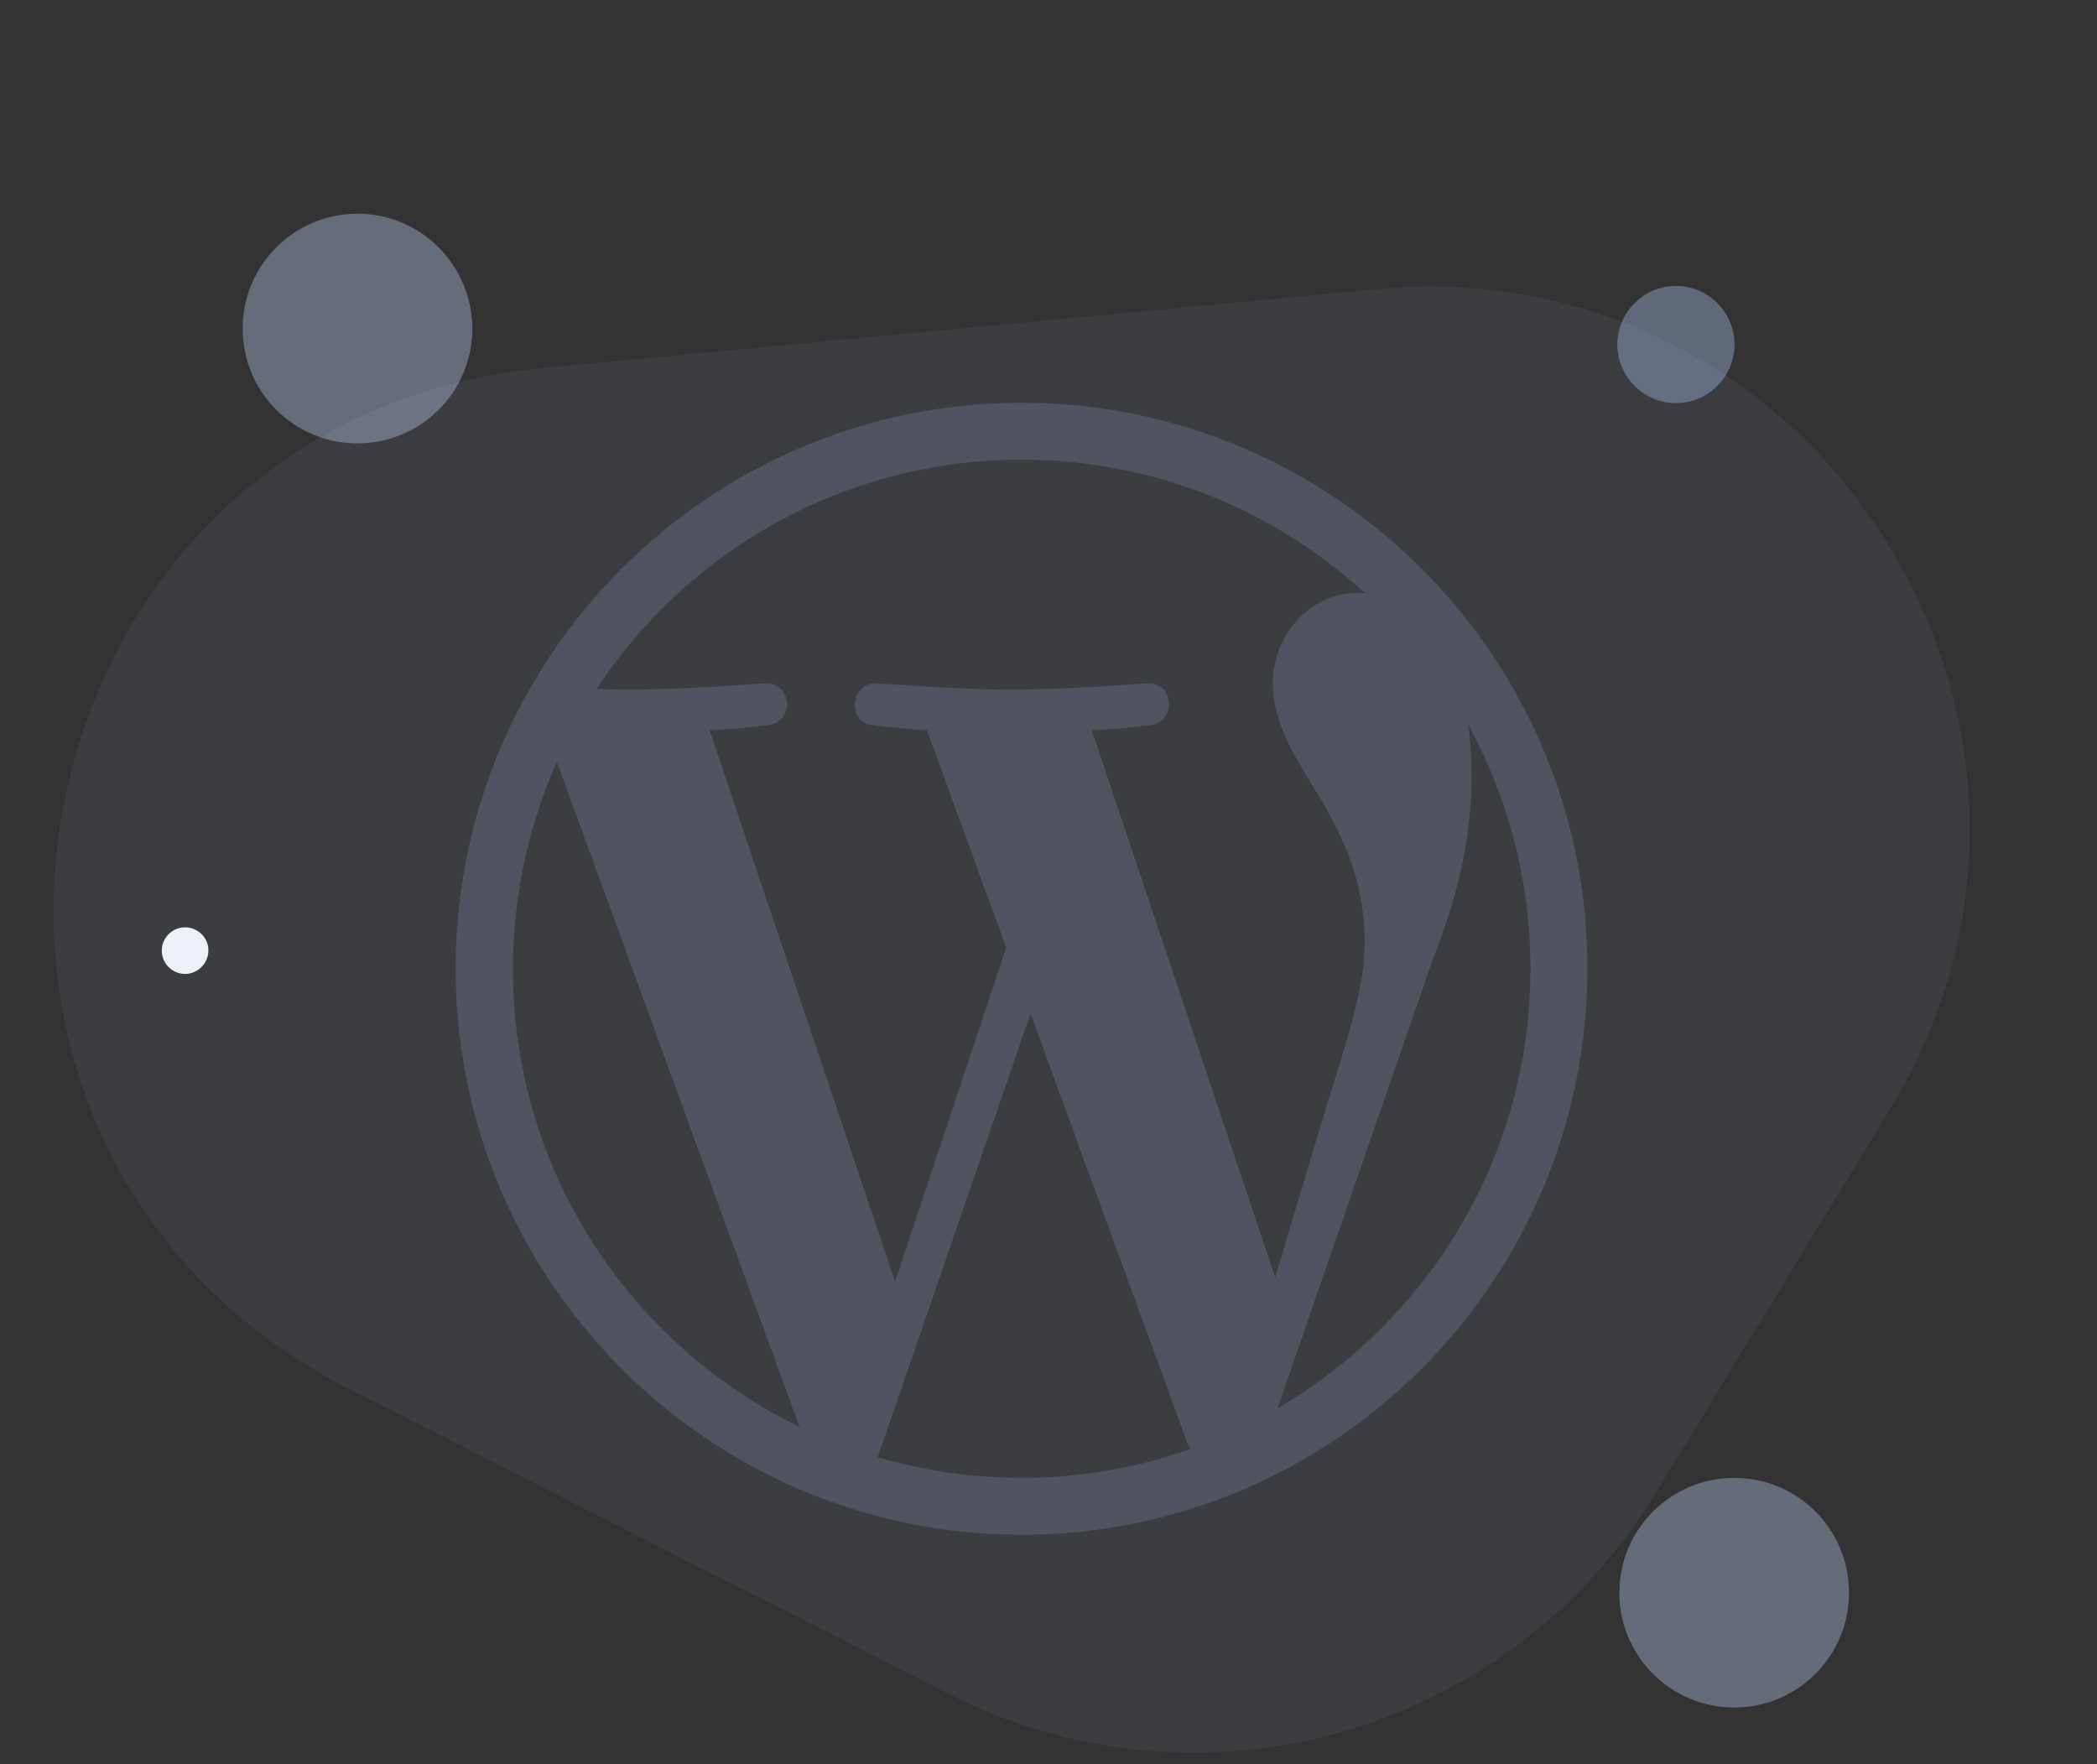 <svg version="1.1" id="Layer_1" xmlns="http://www.w3.org/2000/svg" x="0" y="0" viewBox="0 0 630 530" xml:space="preserve"><rect x="0" y="0" width="630" height="530" fill="#333333" stroke="none"/><style>.st4{fill:#ff775c}.st4,.st6,.st7{display:none}.st6{fill:#52399e}.st7{fill:#004667}</style><path d="M497.4 448.6l70.2-115c69.8-114.3-20.8-259.3-154.1-246.7l-249.9 23.6C1.4 125.8-40 343.5 105.1 417.4l179.7 91.4c75.7 38.6 168.3 12.3 212.6-60.2z" opacity=".1" fill="#919ac6"/><path d="M107.4 64.2c-19 0-34.5 15.4-34.5 34.5s15.4 34.5 34.5 34.5c19 0 34.5-15.4 34.5-34.5-.1-19.1-15.5-34.5-34.5-34.5" opacity=".35" fill="#c5dbff"/><path d="M521 444c-19 0-34.5 15.4-34.5 34.5 0 19 15.4 34.5 34.5 34.5 19 0 34.5-15.4 34.5-34.5S540.1 444 521 444" opacity=".34" fill="#c5dbff"/><path d="M503.5 85.9c-9.7 0-17.6 7.9-17.6 17.6s7.9 17.6 17.6 17.6c9.7 0 17.6-7.9 17.6-17.6s-7.9-17.6-17.6-17.6" opacity=".36" fill="#acc9f9"/><path class="st4" d="M153.2 141.7c-3 0-5.4 2.4-5.4 5.4 0 3 2.4 5.4 5.4 5.4 3 0 5.4-2.4 5.4-5.4s-2.4-5.4-5.4-5.4"/><path d="M55.6 278.6c-3.9 0-7 3.2-7 7 0 3.9 3.2 7 7 7s7-3.2 7-7c.1-3.8-3.1-7-7-7" fill="#edf0f6"/><path class="st4" d="M419 26.4c-3.4 0-6.2-2.8-6.2-6.2 0-3.4 2.8-6.2 6.2-6.2s6.2 2.8 6.2 6.2c0 3.4-2.7 6.2-6.2 6.2zm0-9.2c-1.6 0-2.9 1.3-2.9 2.9 0 1.6 1.3 2.9 2.9 2.9 1.6 0 2.9-1.3 2.9-2.9 0-1.6-1.3-2.9-2.9-2.9z"/><path class="st6" d="M99.1 194.2c-2.3 0-4.2-1.9-4.2-4.1 0-2.3 1.9-4.2 4.2-4.2 2.3 0 4.2 1.9 4.2 4.2-.1 2.2-1.9 4.1-4.2 4.1zm0-6.1c-1.1 0-1.9.9-1.9 1.9s.9 1.9 1.9 1.9 1.9-.9 1.9-1.9-.8-1.9-1.9-1.9z"/><path class="st7" d="M82.8 358.5c-2.3 0-4.2-1.9-4.2-4.1s1.9-4.2 4.2-4.2c2.3 0 4.2 1.9 4.2 4.2s-1.9 4.1-4.2 4.1zm0-6.1c-1.1 0-1.9.9-1.9 1.9 0 1.1.9 1.9 1.9 1.9 1.1 0 1.9-.9 1.9-1.9.1-1-.8-1.9-1.9-1.9z"/><path class="st6" d="M511.6 125.2c-3 0-5.4-2.4-5.4-5.4s2.4-5.4 5.4-5.4c3 0 5.4 2.4 5.4 5.4s-2.4 5.4-5.4 5.4zm0-7.9c-1.4 0-2.5 1.1-2.5 2.5s1.1 2.5 2.5 2.5 2.5-1.1 2.5-2.5-1.1-2.5-2.5-2.5z"/><path class="st4" d="M569.5 171.8h-2.7v-2.7c0-.8-.7-1.5-1.5-1.5s-1.5.7-1.5 1.5v2.7h-2.7c-.8 0-1.5.7-1.5 1.5s.7 1.5 1.5 1.5h2.7v2.7c0 .8.7 1.5 1.5 1.5s1.5-.7 1.5-1.5v-2.7h2.7c.8 0 1.5-.7 1.5-1.5 0-.9-.7-1.5-1.5-1.5zM134.9 439h-3.6v-3.6c0-1.1-.9-2-2-2s-2 .9-2 2v3.6h-3.6c-1.1 0-2 .9-2 2s.9 2 2 2h3.6v3.6c0 1.1.9 2 2 2s2-.9 2-2V443h3.6c1.1 0 2-.9 2-2s-.9-2-2-2z"/><path class="st6" d="M462.1 110.4h-2v-2c0-.6-.5-1.2-1.2-1.2-.6 0-1.2.5-1.2 1.2v2h-2c-.6 0-1.2.5-1.2 1.2 0 .6.5 1.2 1.2 1.2h2v2c0 .6.5 1.2 1.2 1.2.6 0 1.2-.5 1.2-1.2v-2h2c.6 0 1.2-.5 1.2-1.2s-.5-1.2-1.2-1.2z"/><path class="st7" d="M70.2 158.2h-2v-2c0-.6-.5-1.2-1.2-1.2s-1.2.5-1.2 1.2v2h-2c-.6 0-1.2.5-1.2 1.2 0 .6.5 1.2 1.2 1.2h2v2c0 .6.5 1.2 1.2 1.2s1.2-.5 1.2-1.2v-2h2c.6 0 1.2-.5 1.2-1.2s-.6-1.2-1.2-1.2z"/><path class="st4" d="M562.6 113.4h-1.9v-1.9c0-.6-.5-1.1-1.1-1.1-.6 0-1.1.5-1.1 1.1v1.9h-1.9c-.6 0-1.1.5-1.1 1.1s.5 1.1 1.1 1.1h1.9v1.9c0 .6.5 1.1 1.1 1.1.6 0 1.1-.5 1.1-1.1v-1.9h1.9c.6 0 1.1-.5 1.1-1.1s-.5-1.1-1.1-1.1z"/><path class="st6" d="M35 213.9h-1.9V212c0-.6-.5-1.1-1.1-1.1s-1 .5-1 1.1v1.9h-1.9c-.6 0-1.1.5-1.1 1.1s.5 1.1 1.1 1.1H31v1.9c0 .6.5 1.1 1.1 1.1s1.1-.5 1.1-1.1v-2H35c.6 0 1.1-.5 1.1-1.1-.1-.5-.5-1-1.1-1z"/><path class="st4" d="M469 148.3l-.9.9-.9-.9c-.3-.3-.8-.3-1.1 0-.3.3-.3.8 0 1.1l.9.9-.9.9c-.3.3-.3.8 0 1.1.3.3.8.3 1.1 0l.9-.9.9.9c.3.3.8.3 1.1 0 .3-.3.3-.8 0-1.1l-.9-.9.9-.9c.3-.3.3-.8 0-1.1-.4-.3-.9-.3-1.1 0z"/><path class="st6" d="M154.8 1.4L153.2 3l-1.6-1.6c-.5-.5-1.3-.5-1.8 0s-.5 1.3 0 1.8l1.6 1.6-1.6 1.6c-.5.5-.5 1.3 0 1.8s1.3.5 1.8 0l1.6-1.6 1.6 1.6c.5.5 1.3.5 1.8 0s.5-1.3 0-1.8L155 4.8l1.6-1.6c.5-.5.5-1.3 0-1.8s-1.3-.5-1.8 0z"/><path class="st4" d="M539 271.4l-1.6 1.6-1.6-1.6c-.5-.5-1.3-.5-1.8 0s-.5 1.3 0 1.8l1.6 1.6-1.6 1.6c-.5.5-.5 1.3 0 1.8s1.3.5 1.8 0l1.6-1.6 1.6 1.6c.5.5 1.3.5 1.8 0s.5-1.3 0-1.8l-1.6-1.6 1.6-1.6c.5-.5.5-1.3 0-1.8s-1.3-.5-1.8 0z"/><path class="st7" d="M92.7 237.6l-.9.9-.9-.9c-.3-.3-.8-.3-1 0-.3.3-.3.8 0 1l.9.9-.9.9c-.3.3-.3.8 0 1 .3.3.8.3 1 0l.9-.9.9.9c.3.3.8.3 1 0 .3-.3.3-.8 0-1l-.9-.9.9-.9c.3-.3.3-.8 0-1-.2-.3-.7-.3-1 0z"/><path class="st4" d="M539 354.8l-1.6 1.6-1.6-1.6c-.5-.5-1.3-.5-1.8 0s-.5 1.3 0 1.8l1.6 1.6-1.6 1.6c-.5.5-.5 1.3 0 1.8s1.3.5 1.8 0l1.6-1.6 1.6 1.6c.5.5 1.3.5 1.8 0s.5-1.3 0-1.8l-1.6-1.6 1.6-1.6c.5-.5.5-1.3 0-1.8s-1.3-.5-1.8 0z"/><path class="st6" d="M504.5 184.3l-1.6 1.6-1.6-1.6c-.5-.5-1.3-.5-1.8 0s-.5 1.3 0 1.8l1.6 1.6-1.6 1.6c-.5.5-.5 1.3 0 1.8s1.3.5 1.8 0l1.6-1.6 1.6 1.6c.5.5 1.3.5 1.8 0s.5-1.3 0-1.8l-1.6-1.6 1.6-1.6c.5-.5.5-1.3 0-1.8s-1.3-.5-1.8 0z"/><circle class="st6" cx="457.2" cy="172.2" r="1.7"/><circle class="st6" cx="615.5" cy="143.4" r="1.3"/><circle class="st6" cx="184.4" cy="63.7" r="1.3"/><circle class="st7" cx="445.4" cy="108.7" r="1.7"/><circle class="st4" cx="23.6" cy="176.9" r="1.7"/><circle class="st4" cx="591.8" cy="97.1" r="1.7"/><path class="st4" d="M485.7 425.7c-1.3 3.2-4.9 4.8-8 3.5-3.2-1.3-4.8-4.9-3.5-8 1.3-3.2 4.9-4.8 8-3.5 3.2 1.2 4.7 4.8 3.5 8zm-8.5-3.3c-.6 1.5.2 3.2 1.6 3.8 1.5.6 3.2-.2 3.8-1.6.6-1.5-.2-3.2-1.6-3.8-1.5-.7-3.2.1-3.8 1.6zM430 101.9l-1 2.5-2.5-1c-.8-.3-1.6.1-2 .9-.3.8.1 1.6.9 2l2.5 1-1 2.5c-.3.8.1 1.6.9 2 .8.3 1.6-.1 2-.9l1-2.5 2.5 1c.8.3 1.6-.1 2-.9.3-.8-.1-1.6-.9-2l-2.5-1 1-2.5c.3-.8-.1-1.6-.9-2-.9-.3-1.7.1-2 .9zM290.3 75.3l-1.3 3.4-3.4-1.3c-1-.4-2.2.1-2.6 1.2-.4 1 .1 2.2 1.2 2.6l3.4 1.3-1.3 3.4c-.4 1 .1 2.2 1.2 2.6 1 .4 2.2-.1 2.6-1.2l1.3-3.4 3.4 1.3c1 .4 2.2-.1 2.6-1.2.4-1-.1-2.2-1.2-2.6l-3.4-1.3 1.3-3.4c.4-1-.1-2.2-1.2-2.6-1.1-.4-2.2.2-2.6 1.2zm57.5-6.2l.9 2.1-2.1.9c-.7.3-1 1-.7 1.7.3.7 1 .9 1.7.7l2.1-.9.9 2.1c.3.7 1 1 1.7.7.7-.3 1-1 .7-1.7l-.9-2.1 2.1-.9c.7-.3 1-1 .7-1.7-.3-.7-1-.9-1.7-.7l-2.1.9-.9-2.1c-.3-.7-1-.9-1.7-.7-.7.3-1 1.1-.7 1.7z"/><circle class="st6" cx="84.8" cy="306.3" r="1.3"/><circle class="st4" cx="322.5" cy="75.3" r="1.7"/><circle class="st4" cx="553.6" cy="147.1" r="2"/><path class="st7" d="M527.1 331.1c0 1.1-.9 2-2 2s-2-.9-2-2 .9-2 2-2 2 .9 2 2M233.5 83.3c0 1.1-.9 2-2 2s-2-.9-2-2 .9-2 2-2 2 .9 2 2"/><g opacity=".3"><path d="M306.9 121c-93.8 0-170 76.3-170 170 0 93.8 76.3 170.1 170 170.1 93.8 0 170-76.3 170-170.1.1-93.7-76.2-170-170-170zM154.1 291.1c0-22.2 4.8-43.2 13.2-62.2l72.9 199.8c-51-24.8-86.1-77.1-86.1-137.6zM306.9 444c-15 0-29.5-2.2-43.2-6.2l45.9-133.3 47 128.7c.3.8.7 1.5 1.1 2.1-15.9 5.6-33 8.7-50.8 8.7zM328 219.4c9.2-.5 17.5-1.5 17.5-1.5 8.2-1 7.3-13.1-1-12.6 0 0-24.8 1.9-40.7 1.9-15 0-40.3-1.9-40.3-1.9-8.2-.5-9.2 12.1-1 12.6 0 0 7.8 1 16 1.5l23.8 65.3L268.9 385l-55.7-165.6c9.2-.5 17.5-1.5 17.5-1.5 8.2-1 7.3-13.1-1-12.6 0 0-24.8 1.9-40.7 1.9-2.9 0-6.3-.1-9.8-.2 27.3-41.5 74.3-68.9 127.7-68.9 39.8 0 76 15.2 103.2 40.1-.7 0-1.3-.1-2-.1-15 0-25.7 13.1-25.7 27.1 0 12.6 7.3 23.3 15 35.9 5.8 10.2 12.6 23.3 12.6 42.2 0 13.1-5 28.3-11.6 49.4l-15.3 51L328 219.4zm113.1-1.7c11.9 21.8 18.7 46.8 18.7 73.3 0 56.4-30.6 105.6-76 132.1l46.7-135c8.7-21.8 11.6-39.3 11.6-54.8 0-5.5-.3-10.7-1-15.6z" opacity=".6" fill="#acbbef"/></g></svg>